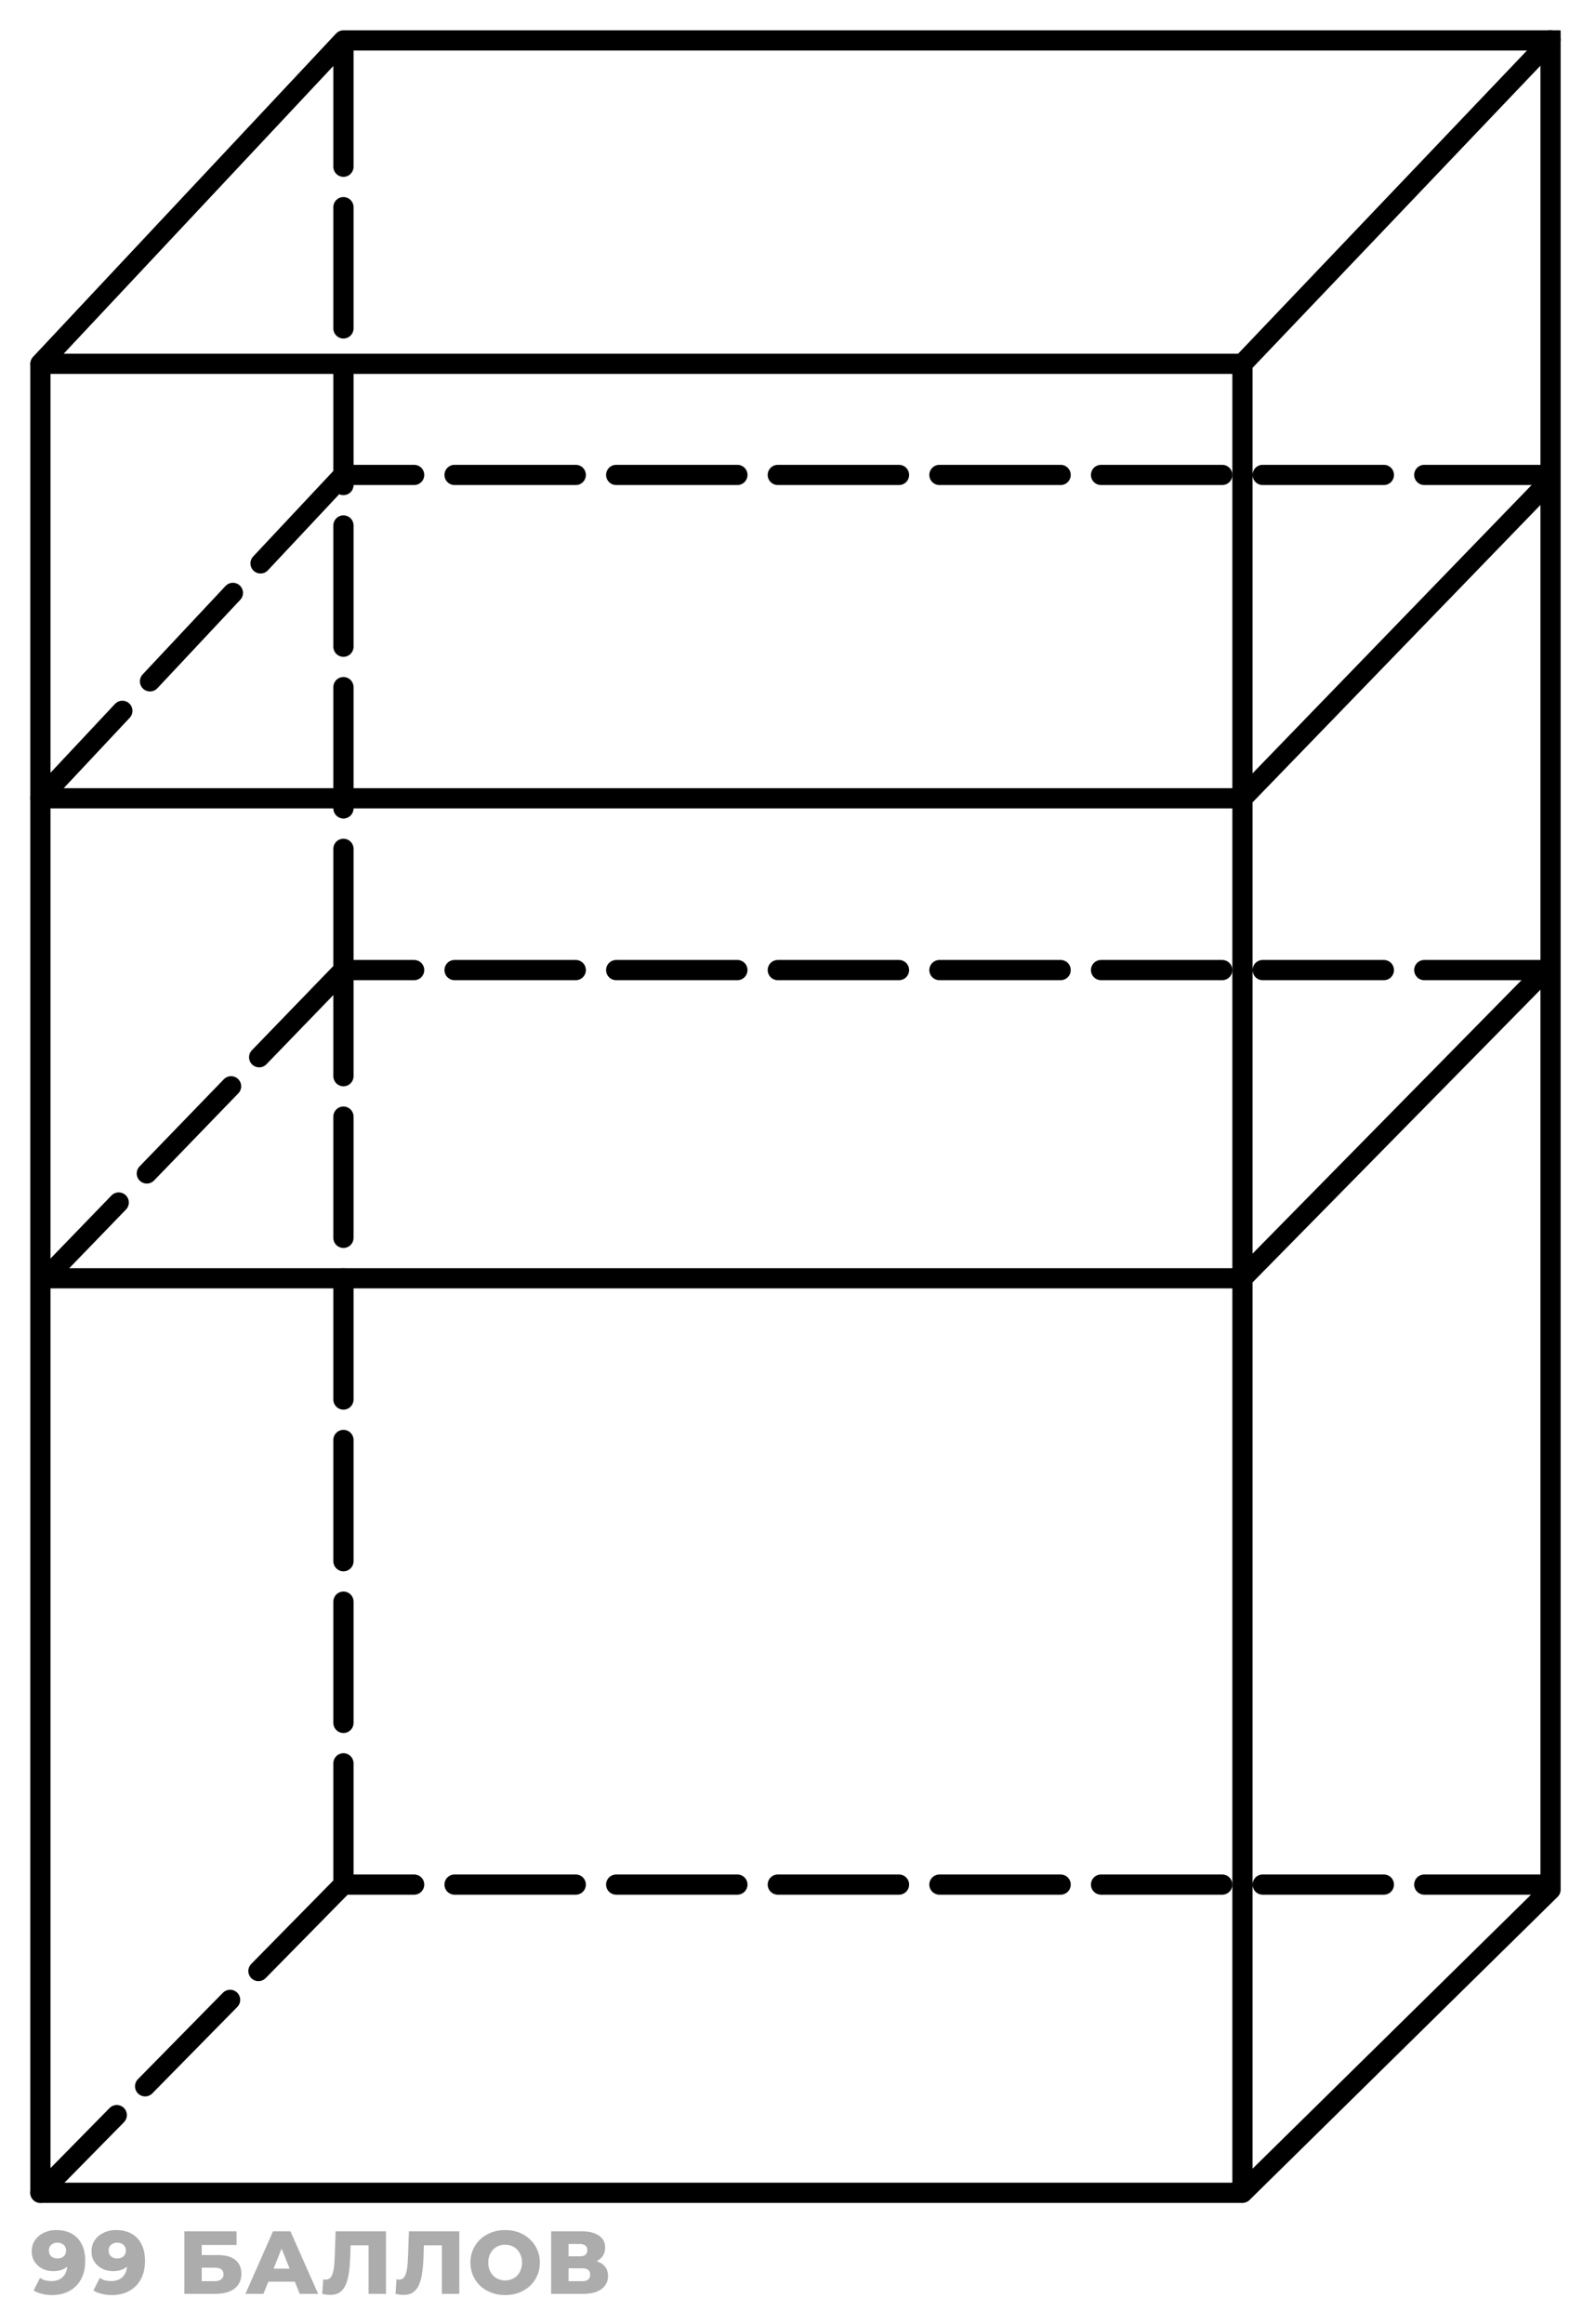 <?xml version="1.0" encoding="UTF-8" standalone="no"?>
<!DOCTYPE svg PUBLIC "-//W3C//DTD SVG 1.1//EN" "http://www.w3.org/Graphics/SVG/1.1/DTD/svg11.dtd">
<!-- Created with Vectornator (http://vectornator.io/) -->
<svg height="100%" stroke-miterlimit="10" style="fill-rule:nonzero;clip-rule:evenodd;stroke-linecap:round;stroke-linejoin:round;" version="1.1" viewBox="0 0 158 230" width="100%" xml:space="preserve" xmlns="http://www.w3.org/2000/svg" xmlns:vectornator="http://vectornator.io" xmlns:xlink="http://www.w3.org/1999/xlink">
<rect x="0" y="0" width="158" height="230" fill="#808080" stroke="none"/>
<defs/>
<g id="Без-названия" vectornator:layerName="Без названия">
<path d="M0 0L158 0L158 0L158 230L158 230L0 230L0 230L0 0L0 0Z" fill="#ffffff" fill-rule="nonzero" opacity="1" stroke="none" vectornator:layerName="rect"/>
<path d="M122.964 217.956L123.624 217.699L122.863 216.598L122.964 217.956Z" fill="#000000" fill-rule="nonzero" opacity="1" stroke="#000000" stroke-dasharray="12.0,4.0,12.0,4.0" stroke-linecap="butt" stroke-linejoin="miter" stroke-width="0.1" vectornator:layerName="Кривая 2"/>
<path d="M153.301 3.05L154.45 3.05L154.45 4L153.301 4L153.301 3.05Z" fill="#000000" fill-rule="nonzero" opacity="1" stroke="#000000" stroke-dasharray="12.0,4.0,12.0,4.0" stroke-linecap="butt" stroke-linejoin="miter" stroke-width="0.1" vectornator:layerName="Прямоугольник 1"/>
<path d="M123 217L4 217L4 126.5M123 217L153.5 187L153.5 95.5M123 217L123 126.5M4 36L123 36M4 36L4 79M4 36L34 4L153.5 4M123 36L123 79M123 36L153.5 4M4 126.5L123 126.5M4 126.5L4 79M123 126.5L123 79M123 126.5L153.5 95.5M4 79L123 79M123 79L153.5 47.5M153.5 4L153.5 47.5M153.5 95.5L153.5 47.5" fill="none" opacity="1" stroke="#000000" stroke-linecap="butt" stroke-linejoin="miter" stroke-width="2" vectornator:layerName="path"/>
<path d="M153 186.5L34 186.5M34 186.5L4 217M34 186.5L34 96M34 4.5L34 47M153 96L34 96M34 96L4.5 126.5M34 96L34 47M153 47L34 47M34 47L4 79" fill="none" opacity="1" stroke="#000000" stroke-dasharray="12.0,4.0,12.0,4.0" stroke-linecap="butt" stroke-linejoin="miter" stroke-width="2" vectornator:layerName="path"/>
<path d="M5.564 220.688C6.147 220.688 6.651 220.803 7.075 221.033C7.505 221.263 7.838 221.605 8.074 222.058C8.316 222.506 8.437 223.066 8.437 223.738C8.437 224.457 8.295 225.07 8.012 225.577C7.735 226.078 7.349 226.461 6.854 226.726C6.365 226.991 5.793 227.124 5.139 227.124C4.797 227.124 4.467 227.083 4.149 227C3.831 226.923 3.557 226.814 3.327 226.673L3.964 225.418C4.14 225.541 4.323 225.627 4.512 225.674C4.706 225.715 4.904 225.736 5.104 225.736C5.581 225.736 5.961 225.591 6.244 225.303C6.527 225.014 6.669 224.593 6.669 224.039C6.669 223.938 6.669 223.835 6.669 223.729C6.669 223.617 6.66 223.505 6.642 223.393L7.075 223.756C6.969 223.974 6.831 224.156 6.66 224.304C6.489 224.451 6.288 224.563 6.059 224.64C5.829 224.716 5.567 224.755 5.272 224.755C4.883 224.755 4.526 224.675 4.202 224.516C3.884 224.351 3.628 224.124 3.433 223.835C3.239 223.541 3.141 223.196 3.141 222.801C3.141 222.371 3.25 222 3.469 221.687C3.687 221.369 3.978 221.124 4.344 220.953C4.709 220.777 5.116 220.688 5.564 220.688ZM5.679 221.935C5.514 221.935 5.369 221.967 5.245 222.032C5.122 222.097 5.021 222.188 4.945 222.306C4.874 222.418 4.839 222.556 4.839 222.721C4.839 222.957 4.915 223.146 5.069 223.287C5.228 223.429 5.434 223.499 5.687 223.499C5.858 223.499 6.009 223.467 6.138 223.402C6.268 223.337 6.368 223.246 6.439 223.128C6.509 223.01 6.545 222.872 6.545 222.713C6.545 222.559 6.509 222.427 6.439 222.315C6.368 222.197 6.268 222.106 6.138 222.041C6.009 221.97 5.855 221.935 5.679 221.935ZM11.481 220.688C12.065 220.688 12.569 220.803 12.993 221.033C13.423 221.263 13.756 221.605 13.992 222.058C14.233 222.506 14.354 223.066 14.354 223.738C14.354 224.457 14.213 225.07 13.93 225.577C13.653 226.078 13.267 226.461 12.772 226.726C12.283 226.991 11.711 227.124 11.057 227.124C10.715 227.124 10.385 227.083 10.067 227C9.749 226.923 9.475 226.814 9.245 226.673L9.881 225.418C10.058 225.541 10.241 225.627 10.429 225.674C10.624 225.715 10.821 225.736 11.021 225.736C11.499 225.736 11.879 225.591 12.162 225.303C12.445 225.014 12.586 224.593 12.586 224.039C12.586 223.938 12.586 223.835 12.586 223.729C12.586 223.617 12.577 223.505 12.56 223.393L12.993 223.756C12.887 223.974 12.748 224.156 12.577 224.304C12.406 224.451 12.206 224.563 11.976 224.64C11.746 224.716 11.484 224.755 11.19 224.755C10.8 224.755 10.444 224.675 10.12 224.516C9.802 224.351 9.545 224.124 9.351 223.835C9.156 223.541 9.059 223.196 9.059 222.801C9.059 222.371 9.168 222 9.386 221.687C9.604 221.369 9.896 221.124 10.261 220.953C10.627 220.777 11.033 220.688 11.481 220.688ZM11.596 221.935C11.431 221.935 11.287 221.967 11.163 222.032C11.039 222.097 10.939 222.188 10.862 222.306C10.792 222.418 10.756 222.556 10.756 222.721C10.756 222.957 10.833 223.146 10.986 223.287C11.145 223.429 11.352 223.499 11.605 223.499C11.776 223.499 11.926 223.467 12.056 223.402C12.185 223.337 12.286 223.246 12.356 223.128C12.427 223.01 12.463 222.872 12.463 222.713C12.463 222.559 12.427 222.427 12.356 222.315C12.286 222.197 12.185 222.106 12.056 222.041C11.926 221.97 11.773 221.935 11.596 221.935ZM18.248 227L18.248 220.812L23.419 220.812L23.419 222.165L19.971 222.165L19.971 223.163L21.572 223.163C22.326 223.163 22.9 223.323 23.295 223.641C23.696 223.959 23.896 224.419 23.896 225.02C23.896 225.639 23.672 226.125 23.224 226.478C22.777 226.826 22.149 227 21.342 227L18.248 227ZM19.971 225.745L21.227 225.745C21.515 225.745 21.736 225.686 21.89 225.568C22.049 225.45 22.128 225.282 22.128 225.064C22.128 224.628 21.828 224.41 21.227 224.41L19.971 224.41L19.971 225.745ZM24.297 227L27.029 220.812L28.753 220.812L31.493 227L29.672 227L27.533 221.669L28.223 221.669L26.083 227L24.297 227ZM25.791 225.798L26.242 224.507L29.266 224.507L29.716 225.798L25.791 225.798ZM32.696 227.106C32.578 227.106 32.451 227.097 32.316 227.08C32.186 227.062 32.048 227.035 31.9 227L31.998 225.568C32.08 225.586 32.16 225.594 32.236 225.594C32.478 225.594 32.661 225.5 32.784 225.312C32.908 225.117 32.994 224.846 33.041 224.498C33.094 224.151 33.126 223.744 33.138 223.278L33.226 220.812L38.212 220.812L38.212 227L36.488 227L36.488 221.811L36.868 222.2L34.367 222.2L34.72 221.793L34.676 223.208C34.658 223.809 34.617 224.351 34.552 224.834C34.488 225.312 34.384 225.721 34.243 226.063C34.102 226.399 33.904 226.658 33.651 226.841C33.403 227.018 33.085 227.106 32.696 227.106ZM39.952 227.106C39.834 227.106 39.707 227.097 39.572 227.08C39.442 227.062 39.303 227.035 39.156 227L39.253 225.568C39.336 225.586 39.415 225.594 39.492 225.594C39.734 225.594 39.916 225.5 40.04 225.312C40.164 225.117 40.249 224.846 40.296 224.498C40.349 224.151 40.382 223.744 40.394 223.278L40.482 220.812L45.468 220.812L45.468 227L43.744 227L43.744 221.811L44.124 222.2L41.622 222.2L41.976 221.793L41.932 223.208C41.914 223.809 41.873 224.351 41.808 224.834C41.743 225.312 41.64 225.721 41.499 226.063C41.357 226.399 41.16 226.658 40.906 226.841C40.659 227.018 40.341 227.106 39.952 227.106ZM50.009 227.124C49.514 227.124 49.057 227.044 48.639 226.885C48.221 226.726 47.855 226.502 47.543 226.213C47.236 225.919 46.998 225.577 46.827 225.188C46.656 224.799 46.571 224.372 46.571 223.906C46.571 223.44 46.656 223.013 46.827 222.624C46.998 222.235 47.236 221.896 47.543 221.608C47.855 221.313 48.221 221.086 48.639 220.927C49.057 220.768 49.514 220.688 50.009 220.688C50.51 220.688 50.967 220.768 51.38 220.927C51.798 221.086 52.16 221.313 52.467 221.608C52.773 221.896 53.012 222.235 53.183 222.624C53.36 223.013 53.448 223.44 53.448 223.906C53.448 224.372 53.36 224.802 53.183 225.197C53.012 225.586 52.773 225.924 52.467 226.213C52.16 226.502 51.798 226.726 51.38 226.885C50.967 227.044 50.51 227.124 50.009 227.124ZM50.009 225.674C50.245 225.674 50.463 225.633 50.663 225.55C50.87 225.468 51.047 225.35 51.194 225.197C51.347 225.038 51.465 224.849 51.547 224.631C51.636 224.413 51.68 224.171 51.68 223.906C51.68 223.635 51.636 223.393 51.547 223.181C51.465 222.963 51.347 222.777 51.194 222.624C51.047 222.465 50.87 222.344 50.663 222.262C50.463 222.179 50.245 222.138 50.009 222.138C49.773 222.138 49.553 222.179 49.346 222.262C49.146 222.344 48.969 222.465 48.816 222.624C48.669 222.777 48.551 222.963 48.462 223.181C48.38 223.393 48.339 223.635 48.339 223.906C48.339 224.171 48.38 224.413 48.462 224.631C48.551 224.849 48.669 225.038 48.816 225.197C48.969 225.35 49.146 225.468 49.346 225.55C49.553 225.633 49.773 225.674 50.009 225.674ZM54.561 227L54.561 220.812L57.566 220.812C58.309 220.812 58.883 220.953 59.29 221.236C59.703 221.513 59.909 221.908 59.909 222.421C59.909 222.922 59.717 223.317 59.334 223.605C58.951 223.888 58.438 224.03 57.796 224.03L57.973 223.614C58.668 223.614 59.211 223.753 59.599 224.03C59.994 224.301 60.192 224.702 60.192 225.232C60.192 225.774 59.98 226.204 59.555 226.523C59.137 226.841 58.53 227 57.734 227L54.561 227ZM56.285 225.745L57.663 225.745C57.917 225.745 58.105 225.692 58.229 225.586C58.359 225.474 58.424 225.312 58.424 225.099C58.424 224.887 58.359 224.731 58.229 224.631C58.105 224.525 57.917 224.472 57.663 224.472L56.285 224.472L56.285 225.745ZM56.285 223.287L57.398 223.287C57.646 223.287 57.831 223.237 57.955 223.137C58.079 223.031 58.141 222.878 58.141 222.677C58.141 222.477 58.079 222.327 57.955 222.226C57.831 222.12 57.646 222.067 57.398 222.067L56.285 222.067L56.285 223.287Z" fill="#acacac" fill-rule="nonzero" opacity="1" stroke="none" vectornator:layerName="path"/>
<path d="M3.04 36.022L3.294 35.396L4.624 36.148L3.04 36.022Z" fill="#000000" fill-rule="nonzero" opacity="1" stroke="#000000" stroke-dasharray="12.0,4.0,12.0,4.0" stroke-linecap="butt" stroke-linejoin="miter" stroke-width="0.1" vectornator:layerName="Кривая 1"/>
</g>
</svg>
